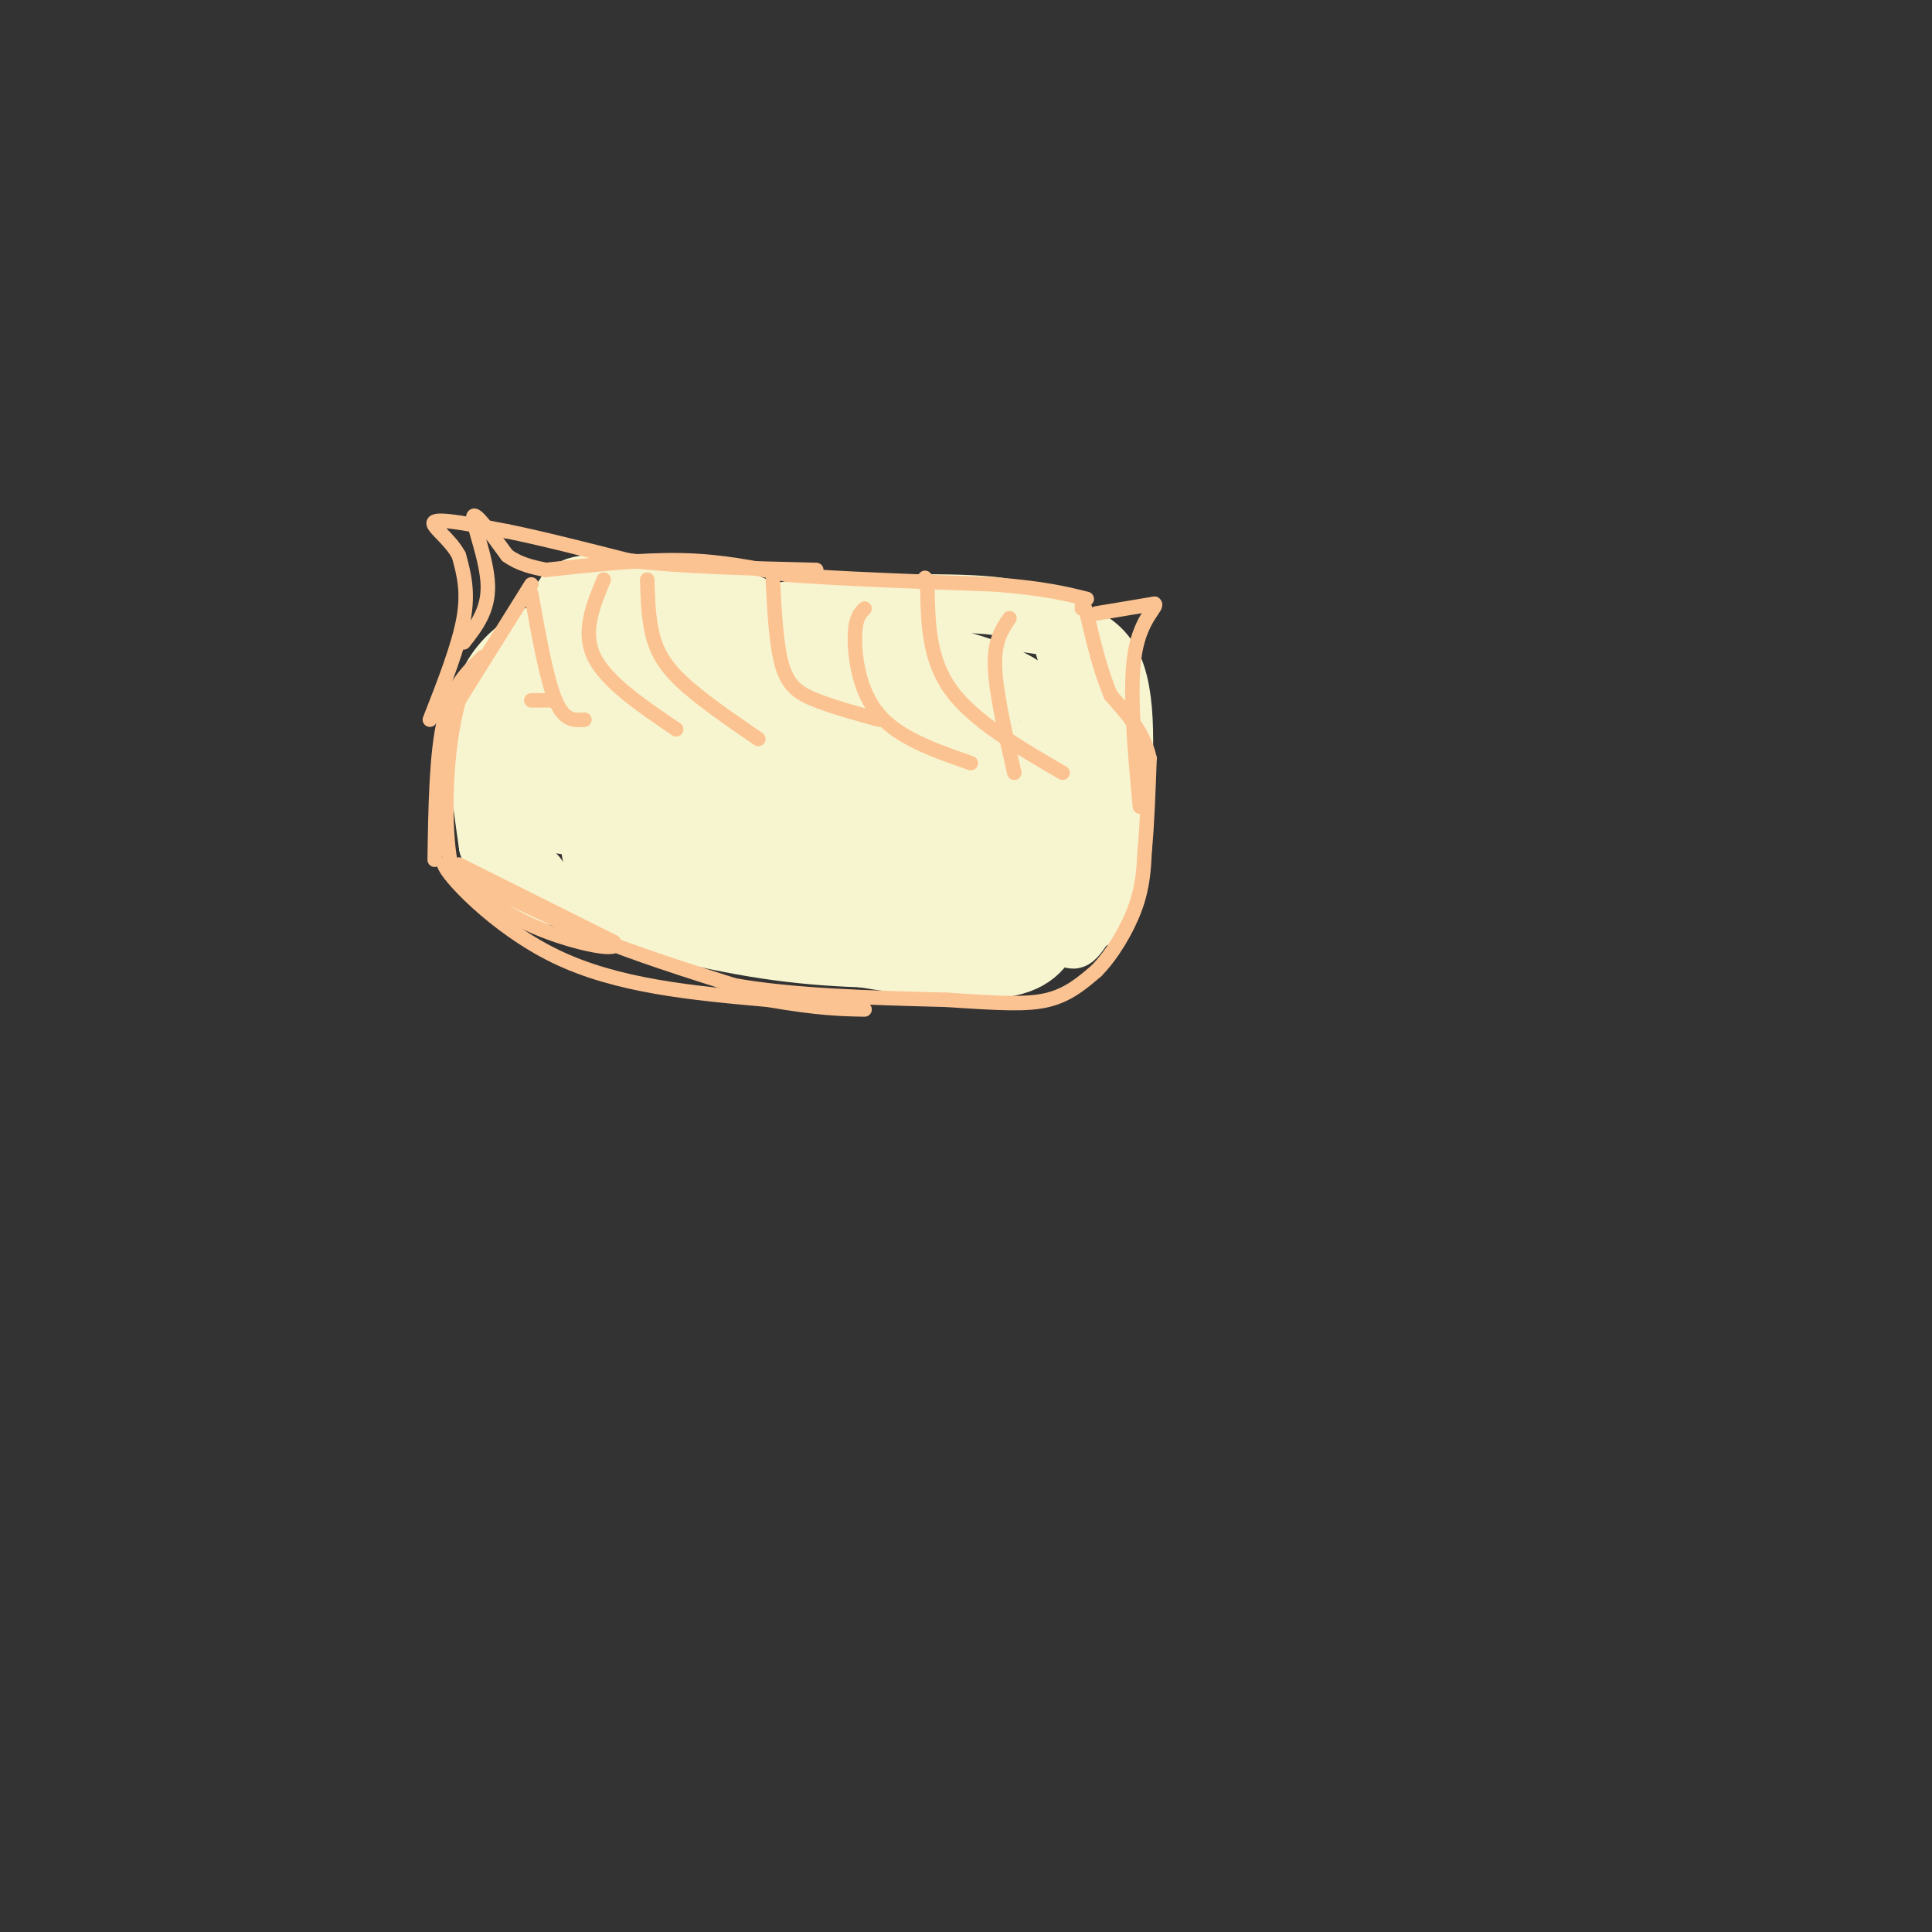 <svg viewBox='0 0 400 400' version='1.1' xmlns='http://www.w3.org/2000/svg' xmlns:xlink='http://www.w3.org/1999/xlink'><rect x="0" y="0" width="400" height="400" fill="#333333" stroke="none"/><g fill='none' stroke='#FCC392' stroke-width='3' stroke-linecap='round' stroke-linejoin='round'><path d='M112,140c0.000,0.000 -8.000,26.000 -8,26'/><path d='M104,166c4.333,6.000 19.167,8.000 34,10'/><path d='M138,176c10.667,2.000 20.333,2.000 30,2'/><path d='M168,178c7.644,-0.178 11.756,-1.622 15,-4c3.244,-2.378 5.622,-5.689 8,-9'/><path d='M191,165c1.644,-3.667 1.756,-8.333 1,-12c-0.756,-3.667 -2.378,-6.333 -4,-9'/><path d='M188,144c-1.289,-2.556 -2.511,-4.444 -4,-5c-1.489,-0.556 -3.244,0.222 -5,1'/><path d='M179,140c-0.378,1.267 1.178,3.933 1,6c-0.178,2.067 -2.089,3.533 -4,5'/><path d='M172,158c-4.583,-5.167 -9.167,-10.333 -11,-15c-1.833,-4.667 -0.917,-8.833 0,-13'/><path d='M155,151c-1.833,-0.167 -3.667,-0.333 -5,-3c-1.333,-2.667 -2.167,-7.833 -3,-13'/><path d='M141,151c-4.917,-1.583 -9.833,-3.167 -12,-7c-2.167,-3.833 -1.583,-9.917 -1,-16'/><path d='M123,146c-1.500,-0.250 -3.000,-0.500 -4,-4c-1.000,-3.500 -1.500,-10.250 -2,-17'/><path d='M115,125c0.000,0.000 44.000,4.000 44,4'/><path d='M159,129c10.500,1.333 14.750,2.667 19,4'/><path d='M178,133c3.167,3.333 1.583,9.667 0,16'/><path d='M179,137c0.000,0.000 9.000,4.000 9,4'/><path d='M115,131c-2.750,2.750 -5.500,5.500 -7,11c-1.500,5.500 -1.750,13.750 -2,22'/><path d='M106,164c0.333,4.833 2.167,5.917 4,7'/></g>
<g fill='none' stroke='#F7F5D0' stroke-width='12' stroke-linecap='round' stroke-linejoin='round'><path d='M120,146c-2.729,1.524 -5.458,3.048 -6,7c-0.542,3.952 1.103,10.332 4,13c2.897,2.668 7.045,1.625 12,1c4.955,-0.625 10.717,-0.831 16,-6c5.283,-5.169 10.086,-15.299 12,-20c1.914,-4.701 0.940,-3.973 -1,-6c-1.940,-2.027 -4.847,-6.810 -12,-10c-7.153,-3.190 -18.552,-4.786 -24,-4c-5.448,0.786 -4.945,3.953 -5,8c-0.055,4.047 -0.669,8.974 1,14c1.669,5.026 5.620,10.150 12,14c6.380,3.850 15.190,6.425 24,9'/><path d='M153,166c7.247,1.265 13.364,-0.071 17,-3c3.636,-2.929 4.792,-7.449 0,-14c-4.792,-6.551 -15.530,-15.132 -24,-19c-8.470,-3.868 -14.672,-3.022 -21,0c-6.328,3.022 -12.783,8.220 -17,14c-4.217,5.780 -6.198,12.143 -7,16c-0.802,3.857 -0.426,5.207 3,7c3.426,1.793 9.902,4.029 22,5c12.098,0.971 29.819,0.676 38,0c8.181,-0.676 6.822,-1.733 7,-3c0.178,-1.267 1.893,-2.746 3,-4c1.107,-1.254 1.606,-2.285 -2,-8c-3.606,-5.715 -11.317,-16.116 -19,-21c-7.683,-4.884 -15.338,-4.253 -23,-1c-7.662,3.253 -15.331,9.126 -23,15'/><path d='M107,150c-3.881,3.861 -2.082,6.012 -1,8c1.082,1.988 1.447,3.812 5,7c3.553,3.188 10.295,7.742 24,11c13.705,3.258 34.375,5.222 44,0c9.625,-5.222 8.206,-17.629 6,-25c-2.206,-7.371 -5.198,-9.706 -11,-14c-5.802,-4.294 -14.414,-10.548 -21,-13c-6.586,-2.452 -11.147,-1.102 -17,1c-5.853,2.102 -12.997,4.954 -17,10c-4.003,5.046 -4.866,12.285 -5,18c-0.134,5.715 0.461,9.907 17,12c16.539,2.093 49.021,2.087 62,2c12.979,-0.087 6.456,-0.254 4,-3c-2.456,-2.746 -0.845,-8.070 -4,-13c-3.155,-4.930 -11.078,-9.465 -19,-14'/><path d='M174,137c-5.026,-3.086 -8.092,-3.802 -13,-4c-4.908,-0.198 -11.659,0.121 -16,2c-4.341,1.879 -6.273,5.317 -9,9c-2.727,3.683 -6.249,7.609 0,12c6.249,4.391 22.268,9.245 33,11c10.732,1.755 16.177,0.411 19,-1c2.823,-1.411 3.025,-2.888 5,-5c1.975,-2.112 5.723,-4.859 1,-11c-4.723,-6.141 -17.918,-15.677 -28,-19c-10.082,-3.323 -17.050,-0.432 -21,1c-3.950,1.432 -4.880,1.406 -7,5c-2.120,3.594 -5.429,10.808 -7,15c-1.571,4.192 -1.404,5.363 4,9c5.404,3.637 16.045,9.740 22,13c5.955,3.260 7.225,3.678 15,4c7.775,0.322 22.055,0.548 29,0c6.945,-0.548 6.556,-1.871 7,-4c0.444,-2.129 1.722,-5.065 3,-8'/><path d='M211,166c0.302,-2.820 -0.442,-5.869 -2,-9c-1.558,-3.131 -3.931,-6.343 -9,-11c-5.069,-4.657 -12.833,-10.758 -20,-13c-7.167,-2.242 -13.738,-0.623 -18,2c-4.262,2.623 -6.215,6.251 -10,12c-3.785,5.749 -9.402,13.619 -5,20c4.402,6.381 18.824,11.273 29,13c10.176,1.727 16.108,0.290 21,-2c4.892,-2.290 8.745,-5.432 11,-9c2.255,-3.568 2.914,-7.561 1,-12c-1.914,-4.439 -6.400,-9.324 -13,-14c-6.600,-4.676 -15.316,-9.144 -24,-11c-8.684,-1.856 -17.338,-1.102 -25,3c-7.662,4.102 -14.331,11.551 -21,19'/><path d='M126,154c-4.203,6.835 -4.211,14.422 -4,19c0.211,4.578 0.643,6.146 3,8c2.357,1.854 6.641,3.995 9,6c2.359,2.005 2.792,3.874 12,5c9.208,1.126 27.190,1.507 38,-1c10.810,-2.507 14.449,-7.903 17,-13c2.551,-5.097 4.015,-9.893 3,-15c-1.015,-5.107 -4.507,-10.523 -10,-16c-5.493,-5.477 -12.986,-11.016 -21,-14c-8.014,-2.984 -16.548,-3.414 -23,-3c-6.452,0.414 -10.822,1.673 -14,5c-3.178,3.327 -5.166,8.723 -6,13c-0.834,4.277 -0.516,7.435 0,10c0.516,2.565 1.229,4.538 5,8c3.771,3.462 10.598,8.412 21,13c10.402,4.588 24.377,8.812 33,11c8.623,2.188 11.892,2.339 17,1c5.108,-1.339 12.054,-4.170 19,-7'/><path d='M225,184c3.641,-1.672 3.244,-2.353 3,-5c-0.244,-2.647 -0.334,-7.259 -4,-12c-3.666,-4.741 -10.908,-9.610 -18,-14c-7.092,-4.390 -14.032,-8.302 -29,-4c-14.968,4.302 -37.962,16.816 -47,22c-9.038,5.184 -4.120,3.037 0,5c4.120,1.963 7.443,8.035 18,12c10.557,3.965 28.348,5.822 39,5c10.652,-0.822 14.167,-4.325 16,-10c1.833,-5.675 1.986,-13.523 -1,-21c-2.986,-7.477 -9.110,-14.581 -14,-19c-4.890,-4.419 -8.547,-6.151 -12,-7c-3.453,-0.849 -6.701,-0.814 -13,2c-6.299,2.814 -15.650,8.407 -25,14'/><path d='M138,152c-4.714,4.184 -4.000,7.644 -4,10c-0.000,2.356 -0.715,3.609 12,9c12.715,5.391 38.861,14.918 55,19c16.139,4.082 22.272,2.717 26,0c3.728,-2.717 5.053,-6.786 5,-10c-0.053,-3.214 -1.483,-5.573 -8,-9c-6.517,-3.427 -18.123,-7.921 -28,-10c-9.877,-2.079 -18.027,-1.744 -25,0c-6.973,1.744 -12.769,4.895 -15,9c-2.231,4.105 -0.897,9.162 0,12c0.897,2.838 1.357,3.456 6,5c4.643,1.544 13.469,4.012 21,4c7.531,-0.012 13.765,-2.506 20,-5'/><path d='M203,186c7.083,-4.060 14.792,-11.708 16,-10c1.208,1.708 -4.083,12.774 -9,18c-4.917,5.226 -9.458,4.613 -14,4'/><path d='M196,198c-8.178,0.800 -21.622,0.800 -35,-1c-13.378,-1.800 -26.689,-5.400 -40,-9'/><path d='M121,188c-8.303,-3.032 -9.061,-6.112 -10,-7c-0.939,-0.888 -2.061,0.415 -3,-7c-0.939,-7.415 -1.697,-23.547 -1,-32c0.697,-8.453 2.848,-9.226 5,-10'/><path d='M112,132c1.593,-2.163 3.077,-2.569 2,-2c-1.077,0.569 -4.713,2.115 -8,5c-3.287,2.885 -6.225,7.110 -7,14c-0.775,6.890 0.612,16.445 2,26'/><path d='M101,175c1.845,5.869 5.458,7.542 5,8c-0.458,0.458 -4.988,-0.298 6,2c10.988,2.298 37.494,7.649 64,13'/><path d='M176,198c17.111,2.911 27.889,3.689 34,2c6.111,-1.689 7.556,-5.844 9,-10'/><path d='M219,190c2.464,-5.583 4.125,-14.542 5,-20c0.875,-5.458 0.964,-7.417 0,-10c-0.964,-2.583 -2.982,-5.792 -5,-9'/><path d='M219,151c-1.533,-3.578 -2.867,-8.022 -13,-12c-10.133,-3.978 -29.067,-7.489 -48,-11'/><path d='M158,128c1.067,-2.556 27.733,-3.444 41,-3c13.267,0.444 13.133,2.222 13,4'/><path d='M212,129c5.933,0.933 14.267,1.267 18,8c3.733,6.733 2.867,19.867 2,33'/><path d='M232,170c-1.333,9.500 -5.667,16.750 -10,24'/><path d='M222,194c-0.286,2.417 4.000,-3.542 6,-10c2.000,-6.458 1.714,-13.417 0,-22c-1.714,-8.583 -4.857,-18.792 -8,-29'/></g>
<g fill='none' stroke='#FCC392' stroke-width='3' stroke-linecap='round' stroke-linejoin='round'><path d='M110,121c0.000,0.000 -15.000,24.000 -15,24'/><path d='M95,145c-3.000,10.622 -3.000,25.178 -2,32c1.000,6.822 3.000,5.911 5,5'/><path d='M98,182c5.000,2.833 15.000,7.417 25,12'/><path d='M123,194c9.000,3.667 19.000,6.833 29,10'/><path d='M152,204c12.167,2.167 28.083,2.583 44,3'/><path d='M196,207c11.067,0.733 16.733,1.067 21,0c4.267,-1.067 7.133,-3.533 10,-6'/><path d='M227,201c3.244,-3.289 6.356,-8.511 8,-13c1.644,-4.489 1.822,-8.244 2,-12'/><path d='M237,176c0.500,-5.167 0.750,-12.083 1,-19'/><path d='M238,157c-1.167,-5.333 -4.583,-9.167 -8,-13'/><path d='M230,144c-2.167,-5.000 -3.583,-11.000 -5,-17'/><path d='M225,127c-1.000,-3.000 -1.000,-2.000 -1,-1'/><path d='M220,160c-9.167,-5.333 -18.333,-10.667 -23,-17c-4.667,-6.333 -4.833,-13.667 -5,-21'/><path d='M192,122c-0.833,-3.667 -0.417,-2.333 0,-1'/><path d='M182,149c-4.756,-1.311 -9.511,-2.622 -13,-4c-3.489,-1.378 -5.711,-2.822 -7,-7c-1.289,-4.178 -1.644,-11.089 -2,-18'/><path d='M157,153c-6.111,-4.200 -12.222,-8.400 -16,-12c-3.778,-3.600 -5.222,-6.600 -6,-10c-0.778,-3.400 -0.889,-7.200 -1,-11'/><path d='M113,118c9.833,-1.083 19.667,-2.167 28,-2c8.333,0.167 15.167,1.583 22,3'/><path d='M163,119c10.833,0.833 26.917,1.417 43,2'/><path d='M206,121c10.333,0.833 14.667,1.917 19,3'/><path d='M201,158c-7.422,-2.578 -14.844,-5.156 -19,-10c-4.156,-4.844 -5.044,-11.956 -5,-16c0.044,-4.044 1.022,-5.022 2,-6'/><path d='M140,151c-7.250,-4.917 -14.500,-9.833 -17,-15c-2.500,-5.167 -0.250,-10.583 2,-16'/><path d='M110,145c0.000,0.000 5.000,0.000 5,0'/><path d='M121,149c-2.083,0.167 -4.167,0.333 -6,-4c-1.833,-4.333 -3.417,-13.167 -5,-22'/><path d='M210,160c-1.917,-8.333 -3.833,-16.667 -4,-22c-0.167,-5.333 1.417,-7.667 3,-10'/><path d='M89,149c3.000,-7.667 6.000,-15.333 7,-21c1.000,-5.667 0.000,-9.333 -1,-13'/><path d='M95,115c-1.933,-3.667 -6.267,-6.333 -5,-7c1.267,-0.667 8.133,0.667 15,2'/><path d='M105,110c6.667,1.333 15.833,3.667 25,6'/><path d='M130,116c10.667,1.333 24.833,1.667 39,2'/><path d='M227,127c0.000,0.000 12.000,-2.000 12,-2'/><path d='M239,125c0.933,0.489 -2.733,2.711 -4,10c-1.267,7.289 -0.133,19.644 1,32'/><path d='M100,136c-3.167,3.000 -6.333,6.000 -8,13c-1.667,7.000 -1.833,18.000 -2,29'/><path d='M96,133c2.600,-3.333 5.200,-6.667 5,-12c-0.200,-5.333 -3.200,-12.667 -3,-14c0.200,-1.333 3.600,3.333 7,8'/><path d='M105,115c2.500,1.833 5.250,2.417 8,3'/><path d='M95,179c0.000,0.000 32.000,16.000 32,16'/><path d='M127,195c2.267,2.400 -8.067,0.400 -16,-3c-7.933,-3.400 -13.467,-8.200 -19,-13'/><path d='M92,179c0.200,1.800 10.200,12.800 23,19c12.800,6.200 28.400,7.600 44,9'/><path d='M159,207c10.667,1.833 15.333,1.917 20,2'/></g>
</svg>
